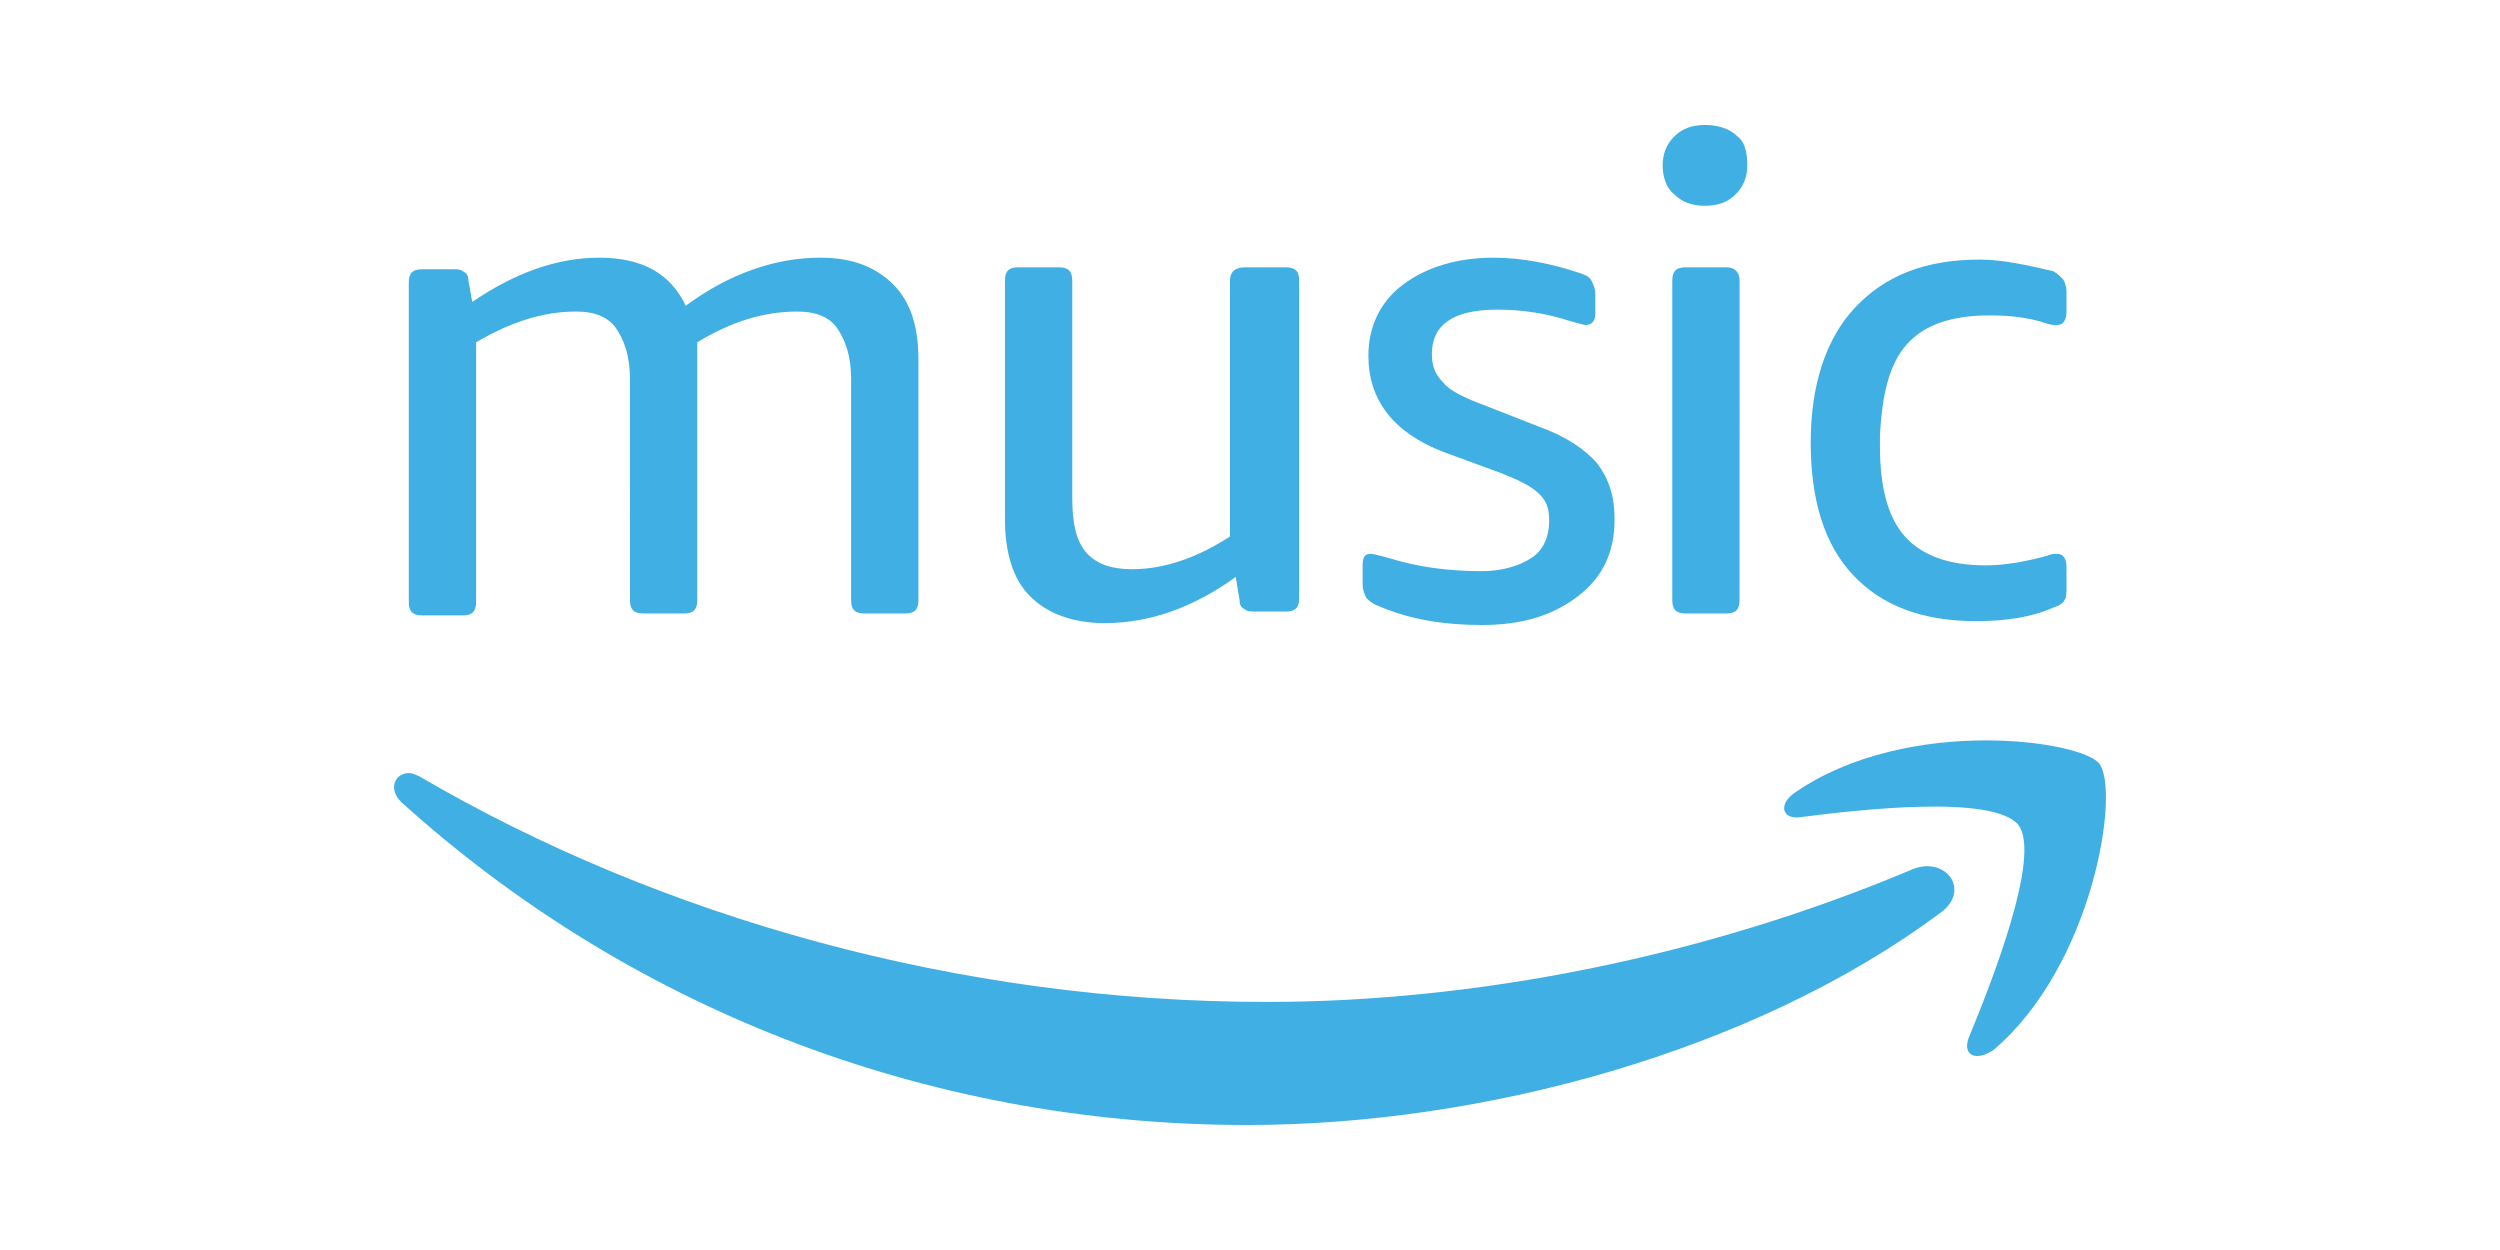 <?xml version="1.0" encoding="utf-8"?>
<!-- Generator: Adobe Illustrator 16.0.0, SVG Export Plug-In . SVG Version: 6.00 Build 0)  -->
<!DOCTYPE svg PUBLIC "-//W3C//DTD SVG 1.1//EN" "http://www.w3.org/Graphics/SVG/1.1/DTD/svg11.dtd">
<svg version="1.1" id="Capa_1" xmlns="http://www.w3.org/2000/svg" xmlns:xlink="http://www.w3.org/1999/xlink" x="0px" y="0px"
	 width="200px" height="100px" viewBox="0 0 200 100" enable-background="new 0 0 200 100" xml:space="preserve">
<g>
	<path fill-rule="evenodd" clip-rule="evenodd" fill="#3FAFE4" d="M122.551,44.616c-0.923,0.615-2.308,1.077-4.001,1.077
		c-2.615,0-5.076-0.308-7.538-1.077c-0.615-0.154-1.076-0.308-1.384-0.308c-0.463,0-0.616,0.308-0.616,0.923v1.539
		c0,0.461,0.153,0.769,0.308,1.076c0.154,0.154,0.462,0.461,0.924,0.616c2.461,1.077,5.23,1.538,8.307,1.538
		c3.231,0,5.693-0.769,7.692-2.308c2-1.538,2.924-3.538,2.924-6.154c0-1.846-0.462-3.231-1.385-4.461
		c-0.923-1.077-2.462-2.154-4.615-2.923l-4.309-1.692c-1.691-0.616-2.923-1.231-3.384-1.846c-0.615-0.616-0.923-1.231-0.923-2.308
		c0-2.308,1.691-3.538,5.23-3.538c2,0,4,0.308,5.846,0.923c0.615,0.154,1.078,0.308,1.23,0.308c0.463,0,0.77-0.308,0.77-0.923
		v-1.539c0-0.461-0.153-0.77-0.307-1.077c-0.154-0.308-0.463-0.461-0.924-0.615c-2.308-0.769-4.615-1.231-6.924-1.231
		c-2.923,0-5.384,0.77-7.229,2.154c-1.847,1.385-2.771,3.385-2.771,5.692c0,3.539,2.001,6.154,6.001,7.692l4.615,1.692
		c1.538,0.615,2.462,1.077,3.077,1.692s0.769,1.231,0.769,2.154C123.935,42.923,123.474,44,122.551,44.616L122.551,44.616z
		 M139.013,10.923c-0.616-0.616-1.539-0.923-2.615-0.923c-1.078,0-1.847,0.308-2.462,0.923c-0.615,0.615-0.924,1.384-0.924,2.307
		c0,0.923,0.309,1.846,0.924,2.308c0.615,0.616,1.384,0.923,2.462,0.923c1.076,0,1.845-0.308,2.461-0.923
		c0.615-0.615,0.923-1.384,0.923-2.308C139.781,12.308,139.628,11.385,139.013,10.923L139.013,10.923z M138.089,21.385h-3.23
		c-0.77,0-1.077,0.308-1.077,1.077V48c0,0.769,0.308,1.077,1.077,1.077h3.23c0.77,0,1.077-0.308,1.077-1.077V22.461
		C139.166,21.846,138.858,21.385,138.089,21.385L138.089,21.385z M152.551,27.539c1.385-1.539,3.539-2.308,6.615-2.308
		c1.539,0,3.077,0.153,4.462,0.615C164.089,26,164.243,26,164.551,26c0.462,0,0.77-0.308,0.77-1.077v-1.539
		c0-0.461-0.153-0.923-0.308-1.077c-0.154-0.154-0.462-0.462-0.77-0.616c-2-0.461-4-0.923-5.846-0.923c-4.309,0-7.539,1.23-10,3.846
		c-2.308,2.461-3.539,6.154-3.539,10.769c0,4.616,1.077,8.154,3.385,10.616c2.308,2.461,5.538,3.692,9.847,3.692
		c2.308,0,4.462-0.308,6.153-1.077c0.462-0.154,0.77-0.308,0.924-0.616c0.153-0.154,0.153-0.615,0.153-1.076v-1.539
		c0-0.769-0.308-1.077-0.77-1.077c-0.154,0-0.462,0-0.77,0.154c-1.691,0.461-3.384,0.769-4.923,0.769
		c-2.923,0-5.077-0.769-6.461-2.308c-1.385-1.539-2-4-2-7.231v-0.769C150.551,31.539,151.166,29.077,152.551,27.539L152.551,27.539z
		 M69.166,49.077h3.231c0.769,0,1.077-0.308,1.077-1.077V28.769c0-2.615-0.616-4.615-2-6c-1.385-1.384-3.231-2.154-5.846-2.154
		c-3.539,0-7.23,1.231-10.769,3.847c-1.231-2.616-3.539-3.847-6.923-3.847s-6.77,1.231-10.154,3.539l-0.308-1.692
		c0-0.461-0.154-0.615-0.462-0.769c-0.153-0.154-0.461-0.154-0.769-0.154H33.78c-0.769,0-1.077,0.308-1.077,1.077v25.539
		c0,0.769,0.308,1.077,1.077,1.077h3.231c0.769,0,1.077-0.308,1.077-1.077v-20.77c2.615-1.539,5.23-2.461,8-2.461
		c1.539,0,2.616,0.461,3.231,1.385c0.615,0.923,1.077,2.153,1.077,4V48c0,0.77,0.308,1.077,1.077,1.077h3.231
		c0.769,0,1.077-0.308,1.077-1.077V29.077v-0.923c0-0.308,0-0.615,0-0.769c2.77-1.692,5.385-2.461,8-2.461
		c1.539,0,2.615,0.461,3.231,1.385c0.616,0.923,1.077,2.153,1.077,4V48C68.088,48.77,68.396,49.077,69.166,49.077L69.166,49.077z
		 M98.396,22.461v20.462c-2.615,1.692-5.231,2.615-7.846,2.615c-1.692,0-2.923-0.461-3.692-1.384
		c-0.769-0.923-1.077-2.308-1.077-4.308V22.461c0-0.769-0.308-1.077-1.077-1.077h-3.23c-0.769,0-1.077,0.308-1.077,1.077v19.077
		c0,2.616,0.615,4.77,2,6.154c1.385,1.385,3.384,2.155,6,2.155c3.539,0,7.077-1.231,10.461-3.693L99.166,48
		c0,0.461,0.154,0.615,0.462,0.769c0.154,0.154,0.462,0.154,0.923,0.154h2.308c0.769,0,1.076-0.308,1.076-1.077V22.461
		c0-0.769-0.308-1.077-1.076-1.077h-3.231C98.704,21.385,98.396,21.846,98.396,22.461L98.396,22.461z"/>
	<path fill-rule="evenodd" clip-rule="evenodd" fill="#3FAFE4" d="M159.474,84.001c8-6.771,10.154-20.77,8.462-22.923
		c-0.769-0.925-4.462-1.847-9.077-1.847c-4.923,0-10.769,1.077-15.23,4.154c-1.385,0.923-1.077,2.153,0.308,1.999
		c4.77-0.615,15.538-1.846,17.538,0.616c1.847,2.461-2.153,12.615-3.999,17.077C157.013,84.462,158.09,84.924,159.474,84.001
		L159.474,84.001z M153.013,69.539c-16.77,7.076-35.078,10.616-51.693,10.616c-24.615,0-48.462-6.771-67.693-18.001
		c-0.308-0.153-0.615-0.308-0.923-0.308c-1.077,0-1.692,1.23-0.615,2.308C49.935,80.309,73.627,90,99.781,90
		c18.769,0,40.462-5.846,55.385-16.923C157.782,71.231,155.628,68.462,153.013,69.539L153.013,69.539z"/>
</g>
</svg>
